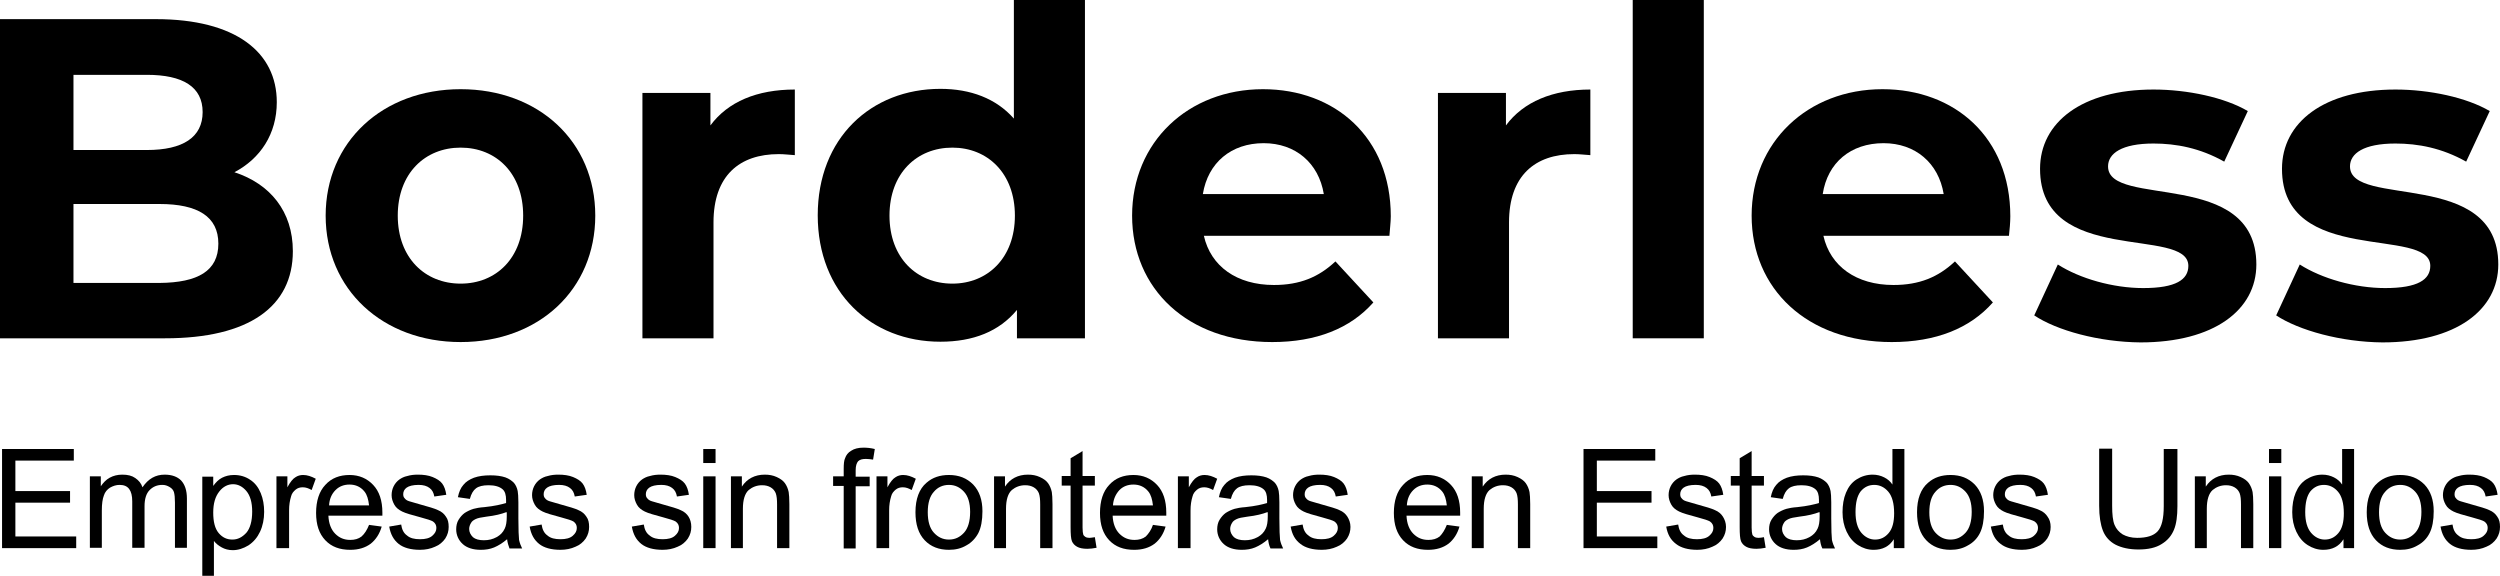 <?xml version="1.0" encoding="UTF-8"?> <svg xmlns="http://www.w3.org/2000/svg" xmlns:xlink="http://www.w3.org/1999/xlink" version="1.1" x="0px" y="0px" viewBox="0 0 731.6 168.5" style="enable-background:new 0 0 731.6 168.5;" xml:space="preserve"> <g id="Capa_1"> </g> <g id="Capa_2"> <g id="Capa_1_00000011001814838802367330000015319651621445794960_"> <g> <path d="M0.6,160.4v-29h21v3.4H4.5v8.9h16v3.4h-16v9.9h17.8v3.4H0.6z"></path> <path d="M26.3,160.4v-21h3.2v2.9c0.7-1,1.5-1.9,2.6-2.5c1.1-0.6,2.3-0.9,3.7-0.9c1.6,0,2.8,0.3,3.8,1s1.7,1.5,2.1,2.7 c1.7-2.5,3.8-3.7,6.5-3.7c2.1,0,3.7,0.6,4.8,1.7c1.1,1.2,1.7,2.9,1.7,5.3v14.4h-3.5v-13.2c0-1.4-0.1-2.4-0.3-3.1 c-0.2-0.6-0.6-1.1-1.3-1.5s-1.3-0.6-2.1-0.6c-1.5,0-2.7,0.5-3.7,1.5c-1,1-1.5,2.6-1.5,4.7v12.2h-3.6v-13.6c0-1.6-0.3-2.8-0.9-3.6 c-0.6-0.8-1.5-1.2-2.8-1.2c-1,0-1.9,0.3-2.8,0.8c-0.8,0.5-1.5,1.3-1.8,2.3c-0.4,1-0.6,2.5-0.6,4.4v10.9H26.3z"></path> <path d="M59.2,168.5v-29h3.2v2.7c0.8-1.1,1.6-1.9,2.6-2.4c1-0.5,2.1-0.8,3.5-0.8c1.8,0,3.4,0.5,4.7,1.4c1.4,0.9,2.4,2.2,3.1,3.9 c0.7,1.7,1,3.5,1,5.5c0,2.1-0.4,4.1-1.2,5.8c-0.8,1.7-1.9,3-3.4,4c-1.5,0.9-3,1.4-4.6,1.4c-1.2,0-2.3-0.3-3.2-0.8 c-0.9-0.5-1.7-1.1-2.3-1.9v10.2H59.2z M62.4,150c0,2.7,0.5,4.7,1.6,6c1.1,1.3,2.4,1.9,4,1.9c1.6,0,2.9-0.7,4.1-2 c1.1-1.3,1.7-3.4,1.7-6.2c0-2.7-0.6-4.7-1.7-6c-1.1-1.3-2.4-2-3.9-2c-1.5,0-2.9,0.7-4,2.1C63,145.3,62.4,147.3,62.4,150z"></path> <path d="M80.9,160.4v-21h3.2v3.2c0.8-1.5,1.6-2.5,2.3-2.9c0.7-0.5,1.5-0.7,2.3-0.7c1.2,0,2.4,0.4,3.7,1.1l-1.2,3.3 c-0.9-0.5-1.7-0.8-2.6-0.8c-0.8,0-1.5,0.2-2.1,0.7c-0.6,0.5-1.1,1.1-1.3,1.9c-0.4,1.3-0.6,2.6-0.6,4.2v11H80.9z"></path> <path d="M108,153.6l3.7,0.5c-0.6,2.1-1.7,3.8-3.2,5c-1.6,1.2-3.6,1.8-6,1.8c-3.1,0-5.5-0.9-7.3-2.8c-1.8-1.9-2.7-4.5-2.7-8 c0-3.5,0.9-6.3,2.7-8.2c1.8-2,4.2-2.9,7.1-2.9c2.8,0,5.1,1,6.9,2.9c1.8,1.9,2.7,4.6,2.7,8.1c0,0.2,0,0.5,0,0.9H96.1 c0.1,2.3,0.8,4.1,2,5.3c1.2,1.2,2.6,1.8,4.4,1.8c1.3,0,2.4-0.3,3.3-1C106.7,156.2,107.4,155.1,108,153.6z M96.3,147.9H108 c-0.2-1.8-0.6-3.1-1.3-4c-1.1-1.4-2.6-2.1-4.4-2.1c-1.6,0-3,0.5-4.1,1.6C97,144.6,96.4,146.1,96.3,147.9z"></path> <path d="M113.9,154.1l3.5-0.6c0.2,1.4,0.7,2.5,1.7,3.2c0.9,0.8,2.2,1.1,3.8,1.1c1.6,0,2.8-0.3,3.6-1c0.8-0.7,1.2-1.4,1.2-2.3 c0-0.8-0.3-1.4-1-1.9c-0.5-0.3-1.7-0.7-3.6-1.2c-2.6-0.7-4.4-1.2-5.4-1.7c-1-0.5-1.8-1.1-2.3-2c-0.5-0.9-0.8-1.8-0.8-2.8 c0-0.9,0.2-1.8,0.6-2.6c0.4-0.8,1-1.5,1.7-2c0.6-0.4,1.3-0.8,2.3-1c1-0.3,2-0.4,3.1-0.4c1.6,0,3.1,0.2,4.3,0.7 c1.2,0.5,2.2,1.1,2.8,1.9c0.6,0.8,1,1.9,1.2,3.3l-3.5,0.5c-0.2-1.1-0.6-1.9-1.4-2.5c-0.8-0.6-1.8-0.9-3.2-0.9 c-1.6,0-2.8,0.3-3.5,0.8c-0.7,0.5-1,1.2-1,1.9c0,0.5,0.1,0.9,0.4,1.2c0.3,0.4,0.7,0.7,1.4,0.9c0.4,0.1,1.4,0.4,3.1,0.9 c2.5,0.7,4.3,1.2,5.3,1.7c1,0.4,1.8,1.1,2.3,1.9c0.6,0.8,0.8,1.8,0.8,3c0,1.2-0.3,2.3-1,3.4c-0.7,1-1.7,1.9-3,2.4 c-1.3,0.6-2.8,0.9-4.4,0.9c-2.7,0-4.8-0.6-6.2-1.7C115.2,158,114.3,156.4,113.9,154.1z"></path> <path d="M148.4,157.8c-1.3,1.1-2.6,1.9-3.8,2.4c-1.2,0.5-2.5,0.7-3.9,0.7c-2.3,0-4.1-0.6-5.3-1.7c-1.2-1.1-1.9-2.6-1.9-4.3 c0-1,0.2-2,0.7-2.8s1.1-1.5,1.8-2c0.8-0.5,1.6-0.9,2.6-1.2c0.7-0.2,1.8-0.4,3.2-0.5c2.9-0.3,5-0.8,6.3-1.2c0-0.5,0-0.8,0-0.9 c0-1.4-0.3-2.5-1-3.1c-0.9-0.8-2.3-1.2-4.1-1.2c-1.7,0-2.9,0.3-3.7,0.9c-0.8,0.6-1.4,1.6-1.8,3.1l-3.5-0.5 c0.3-1.5,0.8-2.7,1.6-3.6c0.7-0.9,1.8-1.6,3.1-2.1c1.4-0.5,3-0.7,4.8-0.7c1.8,0,3.2,0.2,4.4,0.6c1.1,0.4,1.9,1,2.5,1.6 c0.5,0.6,0.9,1.4,1.1,2.4c0.1,0.6,0.2,1.7,0.2,3.3v4.7c0,3.3,0.1,5.4,0.2,6.3c0.2,0.9,0.5,1.7,0.9,2.5h-3.7 C148.8,159.7,148.5,158.8,148.4,157.8z M148.1,149.9c-1.3,0.5-3.2,1-5.8,1.3c-1.5,0.2-2.5,0.4-3.1,0.7c-0.6,0.3-1.1,0.6-1.4,1.2 c-0.3,0.5-0.5,1.1-0.5,1.7c0,0.9,0.4,1.7,1.1,2.4c0.7,0.6,1.8,0.9,3.2,0.9c1.4,0,2.6-0.3,3.7-0.9c1.1-0.6,1.9-1.4,2.4-2.5 c0.4-0.8,0.6-2,0.6-3.6V149.9z"></path> <path d="M155,154.1l3.5-0.6c0.2,1.4,0.7,2.5,1.7,3.2c0.9,0.8,2.2,1.1,3.8,1.1c1.6,0,2.8-0.3,3.6-1c0.8-0.7,1.2-1.4,1.2-2.3 c0-0.8-0.3-1.4-1-1.9c-0.5-0.3-1.7-0.7-3.6-1.2c-2.6-0.7-4.4-1.2-5.4-1.7c-1-0.5-1.8-1.1-2.3-2c-0.5-0.9-0.8-1.8-0.8-2.8 c0-0.9,0.2-1.8,0.6-2.6c0.4-0.8,1-1.5,1.7-2c0.6-0.4,1.3-0.8,2.3-1c1-0.3,2-0.4,3.1-0.4c1.6,0,3.1,0.2,4.3,0.7 c1.2,0.5,2.2,1.1,2.8,1.9c0.6,0.8,1,1.9,1.2,3.3l-3.5,0.5c-0.2-1.1-0.6-1.9-1.4-2.5c-0.8-0.6-1.8-0.9-3.2-0.9 c-1.6,0-2.8,0.3-3.5,0.8c-0.7,0.5-1,1.2-1,1.9c0,0.5,0.1,0.9,0.4,1.2c0.3,0.4,0.7,0.7,1.4,0.9c0.4,0.1,1.4,0.4,3.1,0.9 c2.5,0.7,4.3,1.2,5.3,1.7c1,0.4,1.8,1.1,2.3,1.9c0.6,0.8,0.8,1.8,0.8,3c0,1.2-0.3,2.3-1,3.4c-0.7,1-1.7,1.9-3,2.4 c-1.3,0.6-2.8,0.9-4.4,0.9c-2.7,0-4.8-0.6-6.2-1.7C156.3,158,155.4,156.4,155,154.1z"></path> <path d="M184.9,154.1l3.5-0.6c0.2,1.4,0.7,2.5,1.7,3.2c0.9,0.8,2.2,1.1,3.8,1.1c1.6,0,2.8-0.3,3.6-1c0.8-0.7,1.2-1.4,1.2-2.3 c0-0.8-0.3-1.4-1-1.9c-0.5-0.3-1.7-0.7-3.6-1.2c-2.6-0.7-4.4-1.2-5.4-1.7c-1-0.5-1.8-1.1-2.3-2c-0.5-0.9-0.8-1.8-0.8-2.8 c0-0.9,0.2-1.8,0.6-2.6c0.4-0.8,1-1.5,1.7-2c0.6-0.4,1.3-0.8,2.3-1c1-0.3,2-0.4,3.1-0.4c1.6,0,3.1,0.2,4.3,0.7 c1.2,0.5,2.2,1.1,2.8,1.9c0.6,0.8,1,1.9,1.2,3.3l-3.5,0.5c-0.2-1.1-0.6-1.9-1.4-2.5c-0.8-0.6-1.8-0.9-3.2-0.9 c-1.6,0-2.8,0.3-3.5,0.8c-0.7,0.5-1,1.2-1,1.9c0,0.5,0.1,0.9,0.4,1.2c0.3,0.4,0.7,0.7,1.4,0.9c0.4,0.1,1.4,0.4,3.1,0.9 c2.5,0.7,4.3,1.2,5.3,1.7c1,0.4,1.8,1.1,2.3,1.9s0.8,1.8,0.8,3c0,1.2-0.3,2.3-1,3.4c-0.7,1-1.7,1.9-3,2.4 c-1.3,0.6-2.8,0.9-4.4,0.9c-2.7,0-4.8-0.6-6.2-1.7C186.2,158,185.3,156.4,184.9,154.1z"></path> <path d="M205.8,135.5v-4.1h3.6v4.1H205.8z M205.8,160.4v-21h3.6v21H205.8z"></path> <path d="M213.9,160.4v-21h3.2v3c1.5-2.3,3.8-3.5,6.7-3.5c1.3,0,2.4,0.2,3.5,0.7c1.1,0.5,1.9,1.1,2.4,1.8c0.5,0.7,0.9,1.6,1.1,2.6 c0.1,0.7,0.2,1.8,0.2,3.5v12.9h-3.6v-12.8c0-1.4-0.1-2.5-0.4-3.3c-0.3-0.7-0.8-1.3-1.5-1.7c-0.7-0.4-1.5-0.6-2.5-0.6 c-1.5,0-2.8,0.5-3.9,1.4c-1.1,1-1.7,2.8-1.7,5.5v11.5H213.9z"></path> <path d="M246.9,160.4v-18.2h-3.1v-2.8h3.1v-2.2c0-1.4,0.1-2.5,0.4-3.1c0.3-0.9,0.9-1.7,1.8-2.2c0.9-0.6,2.1-0.9,3.6-0.9 c1,0,2.1,0.1,3.3,0.4l-0.5,3.1c-0.7-0.1-1.4-0.2-2.1-0.2c-1.1,0-1.8,0.2-2.3,0.7c-0.4,0.5-0.7,1.3-0.7,2.6v1.9h4.1v2.8h-4.1v18.2 H246.9z"></path> <path d="M256.5,160.4v-21h3.2v3.2c0.8-1.5,1.6-2.5,2.3-2.9c0.7-0.5,1.5-0.7,2.3-0.7c1.2,0,2.4,0.4,3.7,1.1l-1.2,3.3 c-0.9-0.5-1.7-0.8-2.6-0.8c-0.8,0-1.5,0.2-2.1,0.7c-0.6,0.5-1.1,1.1-1.3,1.9c-0.4,1.3-0.6,2.6-0.6,4.2v11H256.5z"></path> <path d="M267.9,149.9c0-3.9,1.1-6.8,3.2-8.6c1.8-1.6,4-2.3,6.6-2.3c2.9,0,5.2,0.9,7.1,2.8c1.8,1.9,2.7,4.5,2.7,7.8 c0,2.7-0.4,4.8-1.2,6.4c-0.8,1.5-2,2.8-3.5,3.6c-1.5,0.9-3.2,1.3-5.1,1.3c-2.9,0-5.3-0.9-7.1-2.8 C268.8,156.2,267.9,153.5,267.9,149.9z M271.5,149.9c0,2.7,0.6,4.7,1.8,6s2.6,2,4.4,2c1.8,0,3.2-0.7,4.4-2 c1.2-1.3,1.8-3.4,1.8-6.1c0-2.6-0.6-4.6-1.8-5.9c-1.2-1.3-2.6-2-4.4-2c-1.8,0-3.3,0.7-4.4,2C272.1,145.2,271.5,147.2,271.5,149.9 z"></path> <path d="M290.9,160.4v-21h3.2v3c1.5-2.3,3.8-3.5,6.7-3.5c1.3,0,2.4,0.2,3.5,0.7c1.1,0.5,1.9,1.1,2.4,1.8c0.5,0.7,0.9,1.6,1.1,2.6 c0.1,0.7,0.2,1.8,0.2,3.5v12.9h-3.6v-12.8c0-1.4-0.1-2.5-0.4-3.3c-0.3-0.7-0.8-1.3-1.5-1.7c-0.7-0.4-1.5-0.6-2.5-0.6 c-1.5,0-2.8,0.5-3.9,1.4c-1.1,1-1.7,2.8-1.7,5.5v11.5H290.9z"></path> <path d="M320.4,157.2l0.5,3.1c-1,0.2-1.9,0.3-2.7,0.3c-1.3,0-2.3-0.2-3-0.6c-0.7-0.4-1.2-0.9-1.5-1.6c-0.3-0.7-0.4-2.1-0.4-4.2 v-12.1h-2.6v-2.8h2.6v-5.2l3.5-2.1v7.3h3.6v2.8h-3.6v12.3c0,1,0.1,1.7,0.2,2c0.1,0.3,0.3,0.5,0.6,0.7s0.7,0.3,1.2,0.3 C319.2,157.4,319.7,157.3,320.4,157.2z"></path> <path d="M337.4,153.6l3.7,0.5c-0.6,2.1-1.7,3.8-3.2,5c-1.6,1.2-3.6,1.8-6,1.8c-3.1,0-5.5-0.9-7.3-2.8c-1.8-1.9-2.7-4.5-2.7-8 c0-3.5,0.9-6.3,2.7-8.2c1.8-2,4.2-2.9,7.1-2.9c2.8,0,5.1,1,6.9,2.9c1.8,1.9,2.7,4.6,2.7,8.1c0,0.2,0,0.5,0,0.9h-15.7 c0.1,2.3,0.8,4.1,2,5.3c1.2,1.2,2.6,1.8,4.4,1.8c1.3,0,2.4-0.3,3.3-1C336.1,156.2,336.9,155.1,337.4,153.6z M325.7,147.9h11.7 c-0.2-1.8-0.6-3.1-1.3-4c-1.1-1.4-2.6-2.1-4.4-2.1c-1.6,0-3,0.5-4.1,1.6C326.5,144.6,325.8,146.1,325.7,147.9z"></path> <path d="M344.7,160.4v-21h3.2v3.2c0.8-1.5,1.6-2.5,2.3-2.9c0.7-0.5,1.5-0.7,2.3-0.7c1.2,0,2.4,0.4,3.7,1.1l-1.2,3.3 c-0.9-0.5-1.7-0.8-2.6-0.8c-0.8,0-1.5,0.2-2.1,0.7c-0.6,0.5-1.1,1.1-1.3,1.9c-0.4,1.3-0.6,2.6-0.6,4.2v11H344.7z"></path> <path d="M371.1,157.8c-1.3,1.1-2.6,1.9-3.8,2.4c-1.2,0.5-2.5,0.7-3.9,0.7c-2.3,0-4.1-0.6-5.3-1.7c-1.2-1.1-1.9-2.6-1.9-4.3 c0-1,0.2-2,0.7-2.8c0.5-0.8,1.1-1.5,1.8-2c0.8-0.5,1.6-0.9,2.6-1.2c0.7-0.2,1.8-0.4,3.2-0.5c2.9-0.3,5-0.8,6.3-1.2 c0-0.5,0-0.8,0-0.9c0-1.4-0.3-2.5-1-3.1c-0.9-0.8-2.3-1.2-4.1-1.2c-1.7,0-2.9,0.3-3.7,0.9c-0.8,0.6-1.4,1.6-1.8,3.1l-3.5-0.5 c0.3-1.5,0.8-2.7,1.6-3.6c0.7-0.9,1.8-1.6,3.1-2.1c1.4-0.5,3-0.7,4.8-0.7c1.8,0,3.2,0.2,4.4,0.6c1.1,0.4,1.9,1,2.5,1.6 c0.5,0.6,0.9,1.4,1.1,2.4c0.1,0.6,0.2,1.7,0.2,3.3v4.7c0,3.3,0.1,5.4,0.2,6.3c0.2,0.9,0.5,1.7,0.9,2.5h-3.7 C371.4,159.7,371.2,158.8,371.1,157.8z M370.8,149.9c-1.3,0.5-3.2,1-5.8,1.3c-1.5,0.2-2.5,0.4-3.1,0.7c-0.6,0.3-1.1,0.6-1.4,1.2 c-0.3,0.5-0.5,1.1-0.5,1.7c0,0.9,0.4,1.7,1.1,2.4c0.7,0.6,1.8,0.9,3.2,0.9c1.4,0,2.6-0.3,3.7-0.9c1.1-0.6,1.9-1.4,2.4-2.5 c0.4-0.8,0.6-2,0.6-3.6V149.9z"></path> <path d="M377.7,154.1l3.5-0.6c0.2,1.4,0.7,2.5,1.7,3.2c0.9,0.8,2.2,1.1,3.8,1.1c1.6,0,2.8-0.3,3.6-1c0.8-0.7,1.2-1.4,1.2-2.3 c0-0.8-0.3-1.4-1-1.9c-0.5-0.3-1.7-0.7-3.6-1.2c-2.6-0.7-4.4-1.2-5.4-1.7c-1-0.5-1.8-1.1-2.3-2c-0.5-0.9-0.8-1.8-0.8-2.8 c0-0.9,0.2-1.8,0.6-2.6c0.4-0.8,1-1.5,1.7-2c0.6-0.4,1.3-0.8,2.3-1c1-0.3,2-0.4,3.1-0.4c1.6,0,3.1,0.2,4.3,0.7 c1.2,0.5,2.2,1.1,2.8,1.9c0.6,0.8,1,1.9,1.2,3.3l-3.5,0.5c-0.2-1.1-0.6-1.9-1.4-2.5c-0.8-0.6-1.8-0.9-3.2-0.9 c-1.6,0-2.8,0.3-3.5,0.8c-0.7,0.5-1,1.2-1,1.9c0,0.5,0.1,0.9,0.4,1.2c0.3,0.4,0.7,0.7,1.4,0.9c0.4,0.1,1.4,0.4,3.1,0.9 c2.5,0.7,4.3,1.2,5.3,1.7c1,0.4,1.8,1.1,2.3,1.9s0.9,1.8,0.9,3c0,1.2-0.3,2.3-1,3.4c-0.7,1-1.7,1.9-3,2.4 c-1.3,0.6-2.8,0.9-4.4,0.9c-2.7,0-4.8-0.6-6.2-1.7C379,158,378.1,156.4,377.7,154.1z"></path> <path d="M423.4,153.6l3.7,0.5c-0.6,2.1-1.7,3.8-3.2,5c-1.6,1.2-3.6,1.8-6,1.8c-3.1,0-5.5-0.9-7.3-2.8c-1.8-1.9-2.7-4.5-2.7-8 c0-3.5,0.9-6.3,2.7-8.2c1.8-2,4.2-2.9,7.1-2.9c2.8,0,5.1,1,6.9,2.9c1.8,1.9,2.7,4.6,2.7,8.1c0,0.2,0,0.5,0,0.9h-15.7 c0.1,2.3,0.8,4.1,2,5.3c1.2,1.2,2.6,1.8,4.4,1.8c1.3,0,2.4-0.3,3.3-1C422.1,156.2,422.8,155.1,423.4,153.6z M411.7,147.9h11.7 c-0.2-1.8-0.6-3.1-1.3-4c-1.1-1.4-2.6-2.1-4.4-2.1c-1.6,0-3,0.5-4.1,1.6C412.4,144.6,411.8,146.1,411.7,147.9z"></path> <path d="M430.7,160.4v-21h3.2v3c1.5-2.3,3.8-3.5,6.7-3.5c1.3,0,2.4,0.2,3.5,0.7c1.1,0.5,1.9,1.1,2.4,1.8c0.5,0.7,0.9,1.6,1.1,2.6 c0.1,0.7,0.2,1.8,0.2,3.5v12.9h-3.6v-12.8c0-1.4-0.1-2.5-0.4-3.3c-0.3-0.7-0.8-1.3-1.5-1.7c-0.7-0.4-1.5-0.6-2.5-0.6 c-1.5,0-2.8,0.5-3.9,1.4c-1.1,1-1.7,2.8-1.7,5.5v11.5H430.7z"></path> <path d="M463.4,160.4v-29h21v3.4h-17.1v8.9h16v3.4h-16v9.9H485v3.4H463.4z"></path> <path d="M487.6,154.1l3.5-0.6c0.2,1.4,0.7,2.5,1.7,3.2c0.9,0.8,2.2,1.1,3.8,1.1c1.6,0,2.8-0.3,3.6-1c0.8-0.7,1.2-1.4,1.2-2.3 c0-0.8-0.3-1.4-1-1.9c-0.5-0.3-1.7-0.7-3.6-1.2c-2.6-0.7-4.4-1.2-5.4-1.7c-1-0.5-1.8-1.1-2.3-2c-0.5-0.9-0.8-1.8-0.8-2.8 c0-0.9,0.2-1.8,0.6-2.6c0.4-0.8,1-1.5,1.7-2c0.6-0.4,1.3-0.8,2.3-1c1-0.3,2-0.4,3.1-0.4c1.6,0,3.1,0.2,4.3,0.7 c1.2,0.5,2.2,1.1,2.8,1.9c0.6,0.8,1,1.9,1.2,3.3l-3.5,0.5c-0.2-1.1-0.6-1.9-1.4-2.5c-0.8-0.6-1.8-0.9-3.2-0.9 c-1.6,0-2.8,0.3-3.5,0.8c-0.7,0.5-1,1.2-1,1.9c0,0.5,0.1,0.9,0.4,1.2c0.3,0.4,0.7,0.7,1.4,0.9c0.4,0.1,1.4,0.4,3.1,0.9 c2.5,0.7,4.3,1.2,5.3,1.7c1,0.4,1.8,1.1,2.3,1.9s0.9,1.8,0.9,3c0,1.2-0.3,2.3-1,3.4c-0.7,1-1.7,1.9-3,2.4 c-1.3,0.6-2.8,0.9-4.4,0.9c-2.7,0-4.8-0.6-6.2-1.7C488.9,158,488,156.4,487.6,154.1z"></path> <path d="M516.2,157.2l0.5,3.1c-1,0.2-1.9,0.3-2.7,0.3c-1.3,0-2.3-0.2-3-0.6c-0.7-0.4-1.2-0.9-1.5-1.6c-0.3-0.7-0.4-2.1-0.4-4.2 v-12.1h-2.6v-2.8h2.6v-5.2l3.5-2.1v7.3h3.6v2.8h-3.6v12.3c0,1,0.1,1.7,0.2,2c0.1,0.3,0.3,0.5,0.6,0.7s0.7,0.3,1.2,0.3 C515.1,157.4,515.6,157.3,516.2,157.2z"></path> <path d="M532.6,157.8c-1.3,1.1-2.6,1.9-3.8,2.4c-1.2,0.5-2.5,0.7-3.9,0.7c-2.3,0-4.1-0.6-5.3-1.7c-1.2-1.1-1.9-2.6-1.9-4.3 c0-1,0.2-2,0.7-2.8c0.5-0.8,1.1-1.5,1.8-2c0.8-0.5,1.6-0.9,2.6-1.2c0.7-0.2,1.8-0.4,3.2-0.5c2.9-0.3,5-0.8,6.3-1.2 c0-0.5,0-0.8,0-0.9c0-1.4-0.3-2.5-1-3.1c-0.9-0.8-2.3-1.2-4.1-1.2c-1.7,0-2.9,0.3-3.7,0.9c-0.8,0.6-1.4,1.6-1.8,3.1l-3.5-0.5 c0.3-1.5,0.8-2.7,1.6-3.6c0.7-0.9,1.8-1.6,3.1-2.1c1.4-0.5,3-0.7,4.8-0.7c1.8,0,3.2,0.2,4.4,0.6c1.1,0.4,1.9,1,2.5,1.6 c0.5,0.6,0.9,1.4,1.1,2.4c0.1,0.6,0.2,1.7,0.2,3.3v4.7c0,3.3,0.1,5.4,0.2,6.3c0.2,0.9,0.5,1.7,0.9,2.5h-3.7 C532.9,159.7,532.7,158.8,532.6,157.8z M532.3,149.9c-1.3,0.5-3.2,1-5.8,1.3c-1.5,0.2-2.5,0.4-3.1,0.7c-0.6,0.3-1.1,0.6-1.4,1.2 c-0.3,0.5-0.5,1.1-0.5,1.7c0,0.9,0.4,1.7,1.1,2.4c0.7,0.6,1.8,0.9,3.2,0.9c1.4,0,2.6-0.3,3.7-0.9c1.1-0.6,1.9-1.4,2.4-2.5 c0.4-0.8,0.6-2,0.6-3.6V149.9z"></path> <path d="M554.2,160.4v-2.6c-1.3,2.1-3.3,3.1-5.9,3.1c-1.7,0-3.2-0.5-4.6-1.4c-1.4-0.9-2.5-2.2-3.3-3.9c-0.8-1.7-1.2-3.6-1.2-5.7 c0-2.1,0.3-4,1-5.7c0.7-1.7,1.7-3,3.1-3.9c1.4-0.9,3-1.4,4.7-1.4c1.3,0,2.4,0.3,3.4,0.8c1,0.5,1.8,1.2,2.4,2.1v-10.4h3.5v29 H554.2z M543,149.9c0,2.7,0.6,4.7,1.7,6c1.1,1.3,2.5,2,4,2c1.6,0,2.9-0.6,4-1.9c1.1-1.3,1.6-3.2,1.6-5.8c0-2.9-0.6-5-1.7-6.3 c-1.1-1.3-2.5-2-4.1-2c-1.6,0-2.9,0.6-4,1.9C543.5,145.1,543,147.1,543,149.9z"></path> <path d="M561,149.9c0-3.9,1.1-6.8,3.2-8.6c1.8-1.6,4-2.3,6.6-2.3c2.9,0,5.2,0.9,7.1,2.8c1.8,1.9,2.7,4.5,2.7,7.8 c0,2.7-0.4,4.8-1.2,6.4s-2,2.8-3.5,3.6c-1.5,0.9-3.2,1.3-5.1,1.3c-2.9,0-5.3-0.9-7.1-2.8C561.9,156.2,561,153.5,561,149.9z M564.6,149.9c0,2.7,0.6,4.7,1.8,6s2.6,2,4.4,2c1.8,0,3.2-0.7,4.4-2c1.2-1.3,1.8-3.4,1.8-6.1c0-2.6-0.6-4.6-1.8-5.9 c-1.2-1.3-2.6-2-4.4-2c-1.8,0-3.3,0.7-4.4,2C565.2,145.2,564.6,147.2,564.6,149.9z"></path> <path d="M582.6,154.1l3.5-0.6c0.2,1.4,0.7,2.5,1.7,3.2c0.9,0.8,2.2,1.1,3.8,1.1c1.6,0,2.8-0.3,3.6-1c0.8-0.7,1.2-1.4,1.2-2.3 c0-0.8-0.3-1.4-1-1.9c-0.5-0.3-1.7-0.7-3.6-1.2c-2.6-0.7-4.4-1.2-5.4-1.7c-1-0.5-1.8-1.1-2.3-2c-0.5-0.9-0.8-1.8-0.8-2.8 c0-0.9,0.2-1.8,0.6-2.6c0.4-0.8,1-1.5,1.7-2c0.6-0.4,1.3-0.8,2.3-1c1-0.3,2-0.4,3.1-0.4c1.6,0,3.1,0.2,4.3,0.7 c1.2,0.5,2.2,1.1,2.8,1.9c0.6,0.8,1,1.9,1.2,3.3l-3.5,0.5c-0.2-1.1-0.6-1.9-1.4-2.5c-0.8-0.6-1.8-0.9-3.2-0.9 c-1.6,0-2.8,0.3-3.5,0.8c-0.7,0.5-1,1.2-1,1.9c0,0.5,0.1,0.9,0.4,1.2c0.3,0.4,0.7,0.7,1.4,0.9c0.4,0.1,1.4,0.4,3.1,0.9 c2.5,0.7,4.3,1.2,5.3,1.7c1,0.4,1.8,1.1,2.3,1.9c0.6,0.8,0.9,1.8,0.9,3c0,1.2-0.3,2.3-1,3.4c-0.7,1-1.7,1.9-3,2.4 c-1.3,0.6-2.8,0.9-4.4,0.9c-2.7,0-4.8-0.6-6.2-1.7C583.9,158,583,156.4,582.6,154.1z"></path> <path d="M633.4,131.4h3.8v16.7c0,2.9-0.3,5.2-1,6.9c-0.7,1.7-1.8,3.1-3.6,4.2c-1.7,1.1-4,1.6-6.8,1.6c-2.7,0-4.9-0.5-6.7-1.4 c-1.7-0.9-3-2.3-3.7-4.1c-0.7-1.8-1.1-4.2-1.1-7.3v-16.7h3.8v16.7c0,2.5,0.2,4.4,0.7,5.6c0.5,1.2,1.3,2.1,2.4,2.8 c1.1,0.6,2.5,1,4.2,1c2.8,0,4.8-0.6,6-1.9c1.2-1.3,1.8-3.7,1.8-7.4V131.4z"></path> <path d="M642.3,160.4v-21h3.2v3c1.5-2.3,3.8-3.5,6.7-3.5c1.3,0,2.4,0.2,3.5,0.7c1.1,0.5,1.9,1.1,2.4,1.8c0.5,0.7,0.9,1.6,1.1,2.6 c0.1,0.7,0.2,1.8,0.2,3.5v12.9h-3.6v-12.8c0-1.4-0.1-2.5-0.4-3.3c-0.3-0.7-0.8-1.3-1.5-1.7c-0.7-0.4-1.5-0.6-2.5-0.6 c-1.5,0-2.8,0.5-3.9,1.4c-1.1,1-1.7,2.8-1.7,5.5v11.5H642.3z"></path> <path d="M664,135.5v-4.1h3.6v4.1H664z M664,160.4v-21h3.6v21H664z"></path> <path d="M685.8,160.4v-2.6c-1.3,2.1-3.3,3.1-5.9,3.1c-1.7,0-3.2-0.5-4.6-1.4c-1.4-0.9-2.5-2.2-3.3-3.9c-0.8-1.7-1.2-3.6-1.2-5.7 c0-2.1,0.3-4,1-5.7c0.7-1.7,1.7-3,3.1-3.9c1.4-0.9,3-1.4,4.7-1.4c1.3,0,2.4,0.3,3.4,0.8c1,0.5,1.8,1.2,2.4,2.1v-10.4h3.5v29 H685.8z M674.6,149.9c0,2.7,0.6,4.7,1.7,6c1.1,1.3,2.5,2,4,2c1.6,0,2.9-0.6,4-1.9c1.1-1.3,1.6-3.2,1.6-5.8c0-2.9-0.6-5-1.7-6.3 c-1.1-1.3-2.5-2-4.1-2c-1.6,0-2.9,0.6-4,1.9C675.1,145.1,674.6,147.1,674.6,149.9z"></path> <path d="M692.6,149.9c0-3.9,1.1-6.8,3.2-8.6c1.8-1.6,4-2.3,6.6-2.3c2.9,0,5.2,0.9,7.1,2.8c1.8,1.9,2.7,4.5,2.7,7.8 c0,2.7-0.4,4.8-1.2,6.4s-2,2.8-3.5,3.6c-1.5,0.9-3.2,1.3-5.1,1.3c-2.9,0-5.3-0.9-7.1-2.8C693.5,156.2,692.6,153.5,692.6,149.9z M696.2,149.9c0,2.7,0.6,4.7,1.8,6s2.6,2,4.4,2c1.8,0,3.2-0.7,4.4-2c1.2-1.3,1.8-3.4,1.8-6.1c0-2.6-0.6-4.6-1.8-5.9 c-1.2-1.3-2.6-2-4.4-2c-1.8,0-3.3,0.7-4.4,2C696.8,145.2,696.2,147.2,696.2,149.9z"></path> <path d="M714.2,154.1l3.5-0.6c0.2,1.4,0.7,2.5,1.7,3.2c0.9,0.8,2.2,1.1,3.8,1.1c1.6,0,2.8-0.3,3.6-1c0.8-0.7,1.2-1.4,1.2-2.3 c0-0.8-0.3-1.4-1-1.9c-0.5-0.3-1.7-0.7-3.6-1.2c-2.6-0.7-4.4-1.2-5.4-1.7c-1-0.5-1.8-1.1-2.3-2c-0.5-0.9-0.8-1.8-0.8-2.8 c0-0.9,0.2-1.8,0.6-2.6c0.4-0.8,1-1.5,1.7-2c0.6-0.4,1.3-0.8,2.3-1c1-0.3,2-0.4,3.1-0.4c1.6,0,3.1,0.2,4.3,0.7 c1.2,0.5,2.2,1.1,2.8,1.9c0.6,0.8,1,1.9,1.2,3.3l-3.5,0.5c-0.2-1.1-0.6-1.9-1.4-2.5c-0.8-0.6-1.8-0.9-3.2-0.9 c-1.6,0-2.8,0.3-3.5,0.8c-0.7,0.5-1,1.2-1,1.9c0,0.5,0.1,0.9,0.4,1.2c0.3,0.4,0.7,0.7,1.4,0.9c0.4,0.1,1.4,0.4,3.1,0.9 c2.5,0.7,4.3,1.2,5.3,1.7c1,0.4,1.8,1.1,2.3,1.9c0.6,0.8,0.8,1.8,0.8,3c0,1.2-0.3,2.3-1,3.4c-0.7,1-1.7,1.9-3,2.4 c-1.3,0.6-2.8,0.9-4.4,0.9c-2.7,0-4.8-0.6-6.2-1.7C715.5,158,714.6,156.4,714.2,154.1z"></path> </g> <g> <path d="M85.7,73.5C85.7,89.7,72.9,99,48.3,99H0V5.6h45.6C69,5.6,81,15.3,81,29.9c0,9.3-4.8,16.5-12.4,20.5 C79,53.8,85.7,61.8,85.7,73.5z M21.5,21.9v22H43c10.5,0,16.3-3.7,16.3-11.1S53.5,21.9,43,21.9H21.5z M63.9,71.3 c0-7.9-6-11.6-17.2-11.6H21.5v23.1h25.2C57.9,82.7,63.9,79.3,63.9,71.3z"></path> <path d="M95.3,63.1c0-21.6,16.7-37,39.5-37c22.8,0,39.4,15.3,39.4,37c0,21.6-16.5,37-39.4,37C112,100.1,95.3,84.7,95.3,63.1z M153.1,63.1c0-12.4-7.9-19.9-18.3-19.9s-18.4,7.5-18.4,19.9c0,12.4,8,19.9,18.4,19.9S153.1,75.5,153.1,63.1z"></path> <path d="M232.6,26.2v19.2c-1.7-0.1-3.1-0.3-4.7-0.3c-11.5,0-19.1,6.3-19.1,20V99H188V27.2h19.9v9.5 C213,29.8,221.5,26.2,232.6,26.2z"></path> <path d="M317.5,0v99h-19.9v-8.3c-5.2,6.3-12.8,9.3-22.4,9.3c-20.3,0-35.9-14.4-35.9-37c0-22.6,15.6-37,35.9-37 c8.8,0,16.3,2.8,21.5,8.7V0H317.5z M297,63.1c0-12.4-8-19.9-18.3-19.9c-10.4,0-18.4,7.5-18.4,19.9c0,12.4,8,19.9,18.4,19.9 C289,83,297,75.5,297,63.1z"></path> <path d="M406.6,69h-54.3c2,8.9,9.6,14.4,20.5,14.4c7.6,0,13.1-2.3,18-6.9l11.1,12c-6.7,7.6-16.7,11.6-29.6,11.6 c-24.8,0-41-15.6-41-37c0-21.5,16.4-37,38.3-37c21.1,0,37.4,14.1,37.4,37.2C407,65,406.7,67.3,406.6,69z M352,56.8h35.4 c-1.5-9.1-8.3-14.9-17.6-14.9C360.3,41.9,353.5,47.6,352,56.8z"></path> <path d="M465.4,26.2v19.2c-1.7-0.1-3.1-0.3-4.7-0.3c-11.5,0-19.1,6.3-19.1,20V99h-20.8V27.2h19.9v9.5 C445.8,29.8,454.4,26.2,465.4,26.2z"></path> <path d="M477.8,0h20.8v99h-20.8V0z"></path> <path d="M587.9,69h-54.3c2,8.9,9.6,14.4,20.5,14.4c7.6,0,13.1-2.3,18-6.9l11.1,12c-6.7,7.6-16.7,11.6-29.6,11.6 c-24.8,0-41-15.6-41-37c0-21.5,16.4-37,38.3-37c21.1,0,37.4,14.1,37.4,37.2C588.3,65,588.1,67.3,587.9,69z M533.4,56.8h35.4 c-1.5-9.1-8.3-14.9-17.6-14.9C541.6,41.9,534.8,47.6,533.4,56.8z"></path> <path d="M595.3,92.3l6.9-14.9c6.4,4.1,16.1,6.9,25,6.9c9.6,0,13.2-2.5,13.2-6.5c0-11.7-43.4,0.3-43.4-28.4 c0-13.6,12.3-23.2,33.2-23.2c9.9,0,20.8,2.3,27.6,6.3l-6.9,14.8c-7.1-4-14.1-5.3-20.7-5.3c-9.3,0-13.3,2.9-13.3,6.7 c0,12.3,43.4,0.4,43.4,28.7c0,13.3-12.4,22.8-33.9,22.8C614.2,100.1,601.9,96.7,595.3,92.3z"></path> <path d="M666.1,92.3l6.9-14.9c6.4,4.1,16.1,6.9,25,6.9c9.6,0,13.2-2.5,13.2-6.5c0-11.7-43.4,0.3-43.4-28.4 c0-13.6,12.3-23.2,33.2-23.2c9.9,0,20.8,2.3,27.6,6.3l-6.9,14.8c-7.1-4-14.1-5.3-20.7-5.3c-9.3,0-13.3,2.9-13.3,6.7 c0,12.3,43.4,0.4,43.4,28.7c0,13.3-12.4,22.8-33.9,22.8C685.1,100.1,672.8,96.7,666.1,92.3z"></path> </g> </g> </g> </svg> 